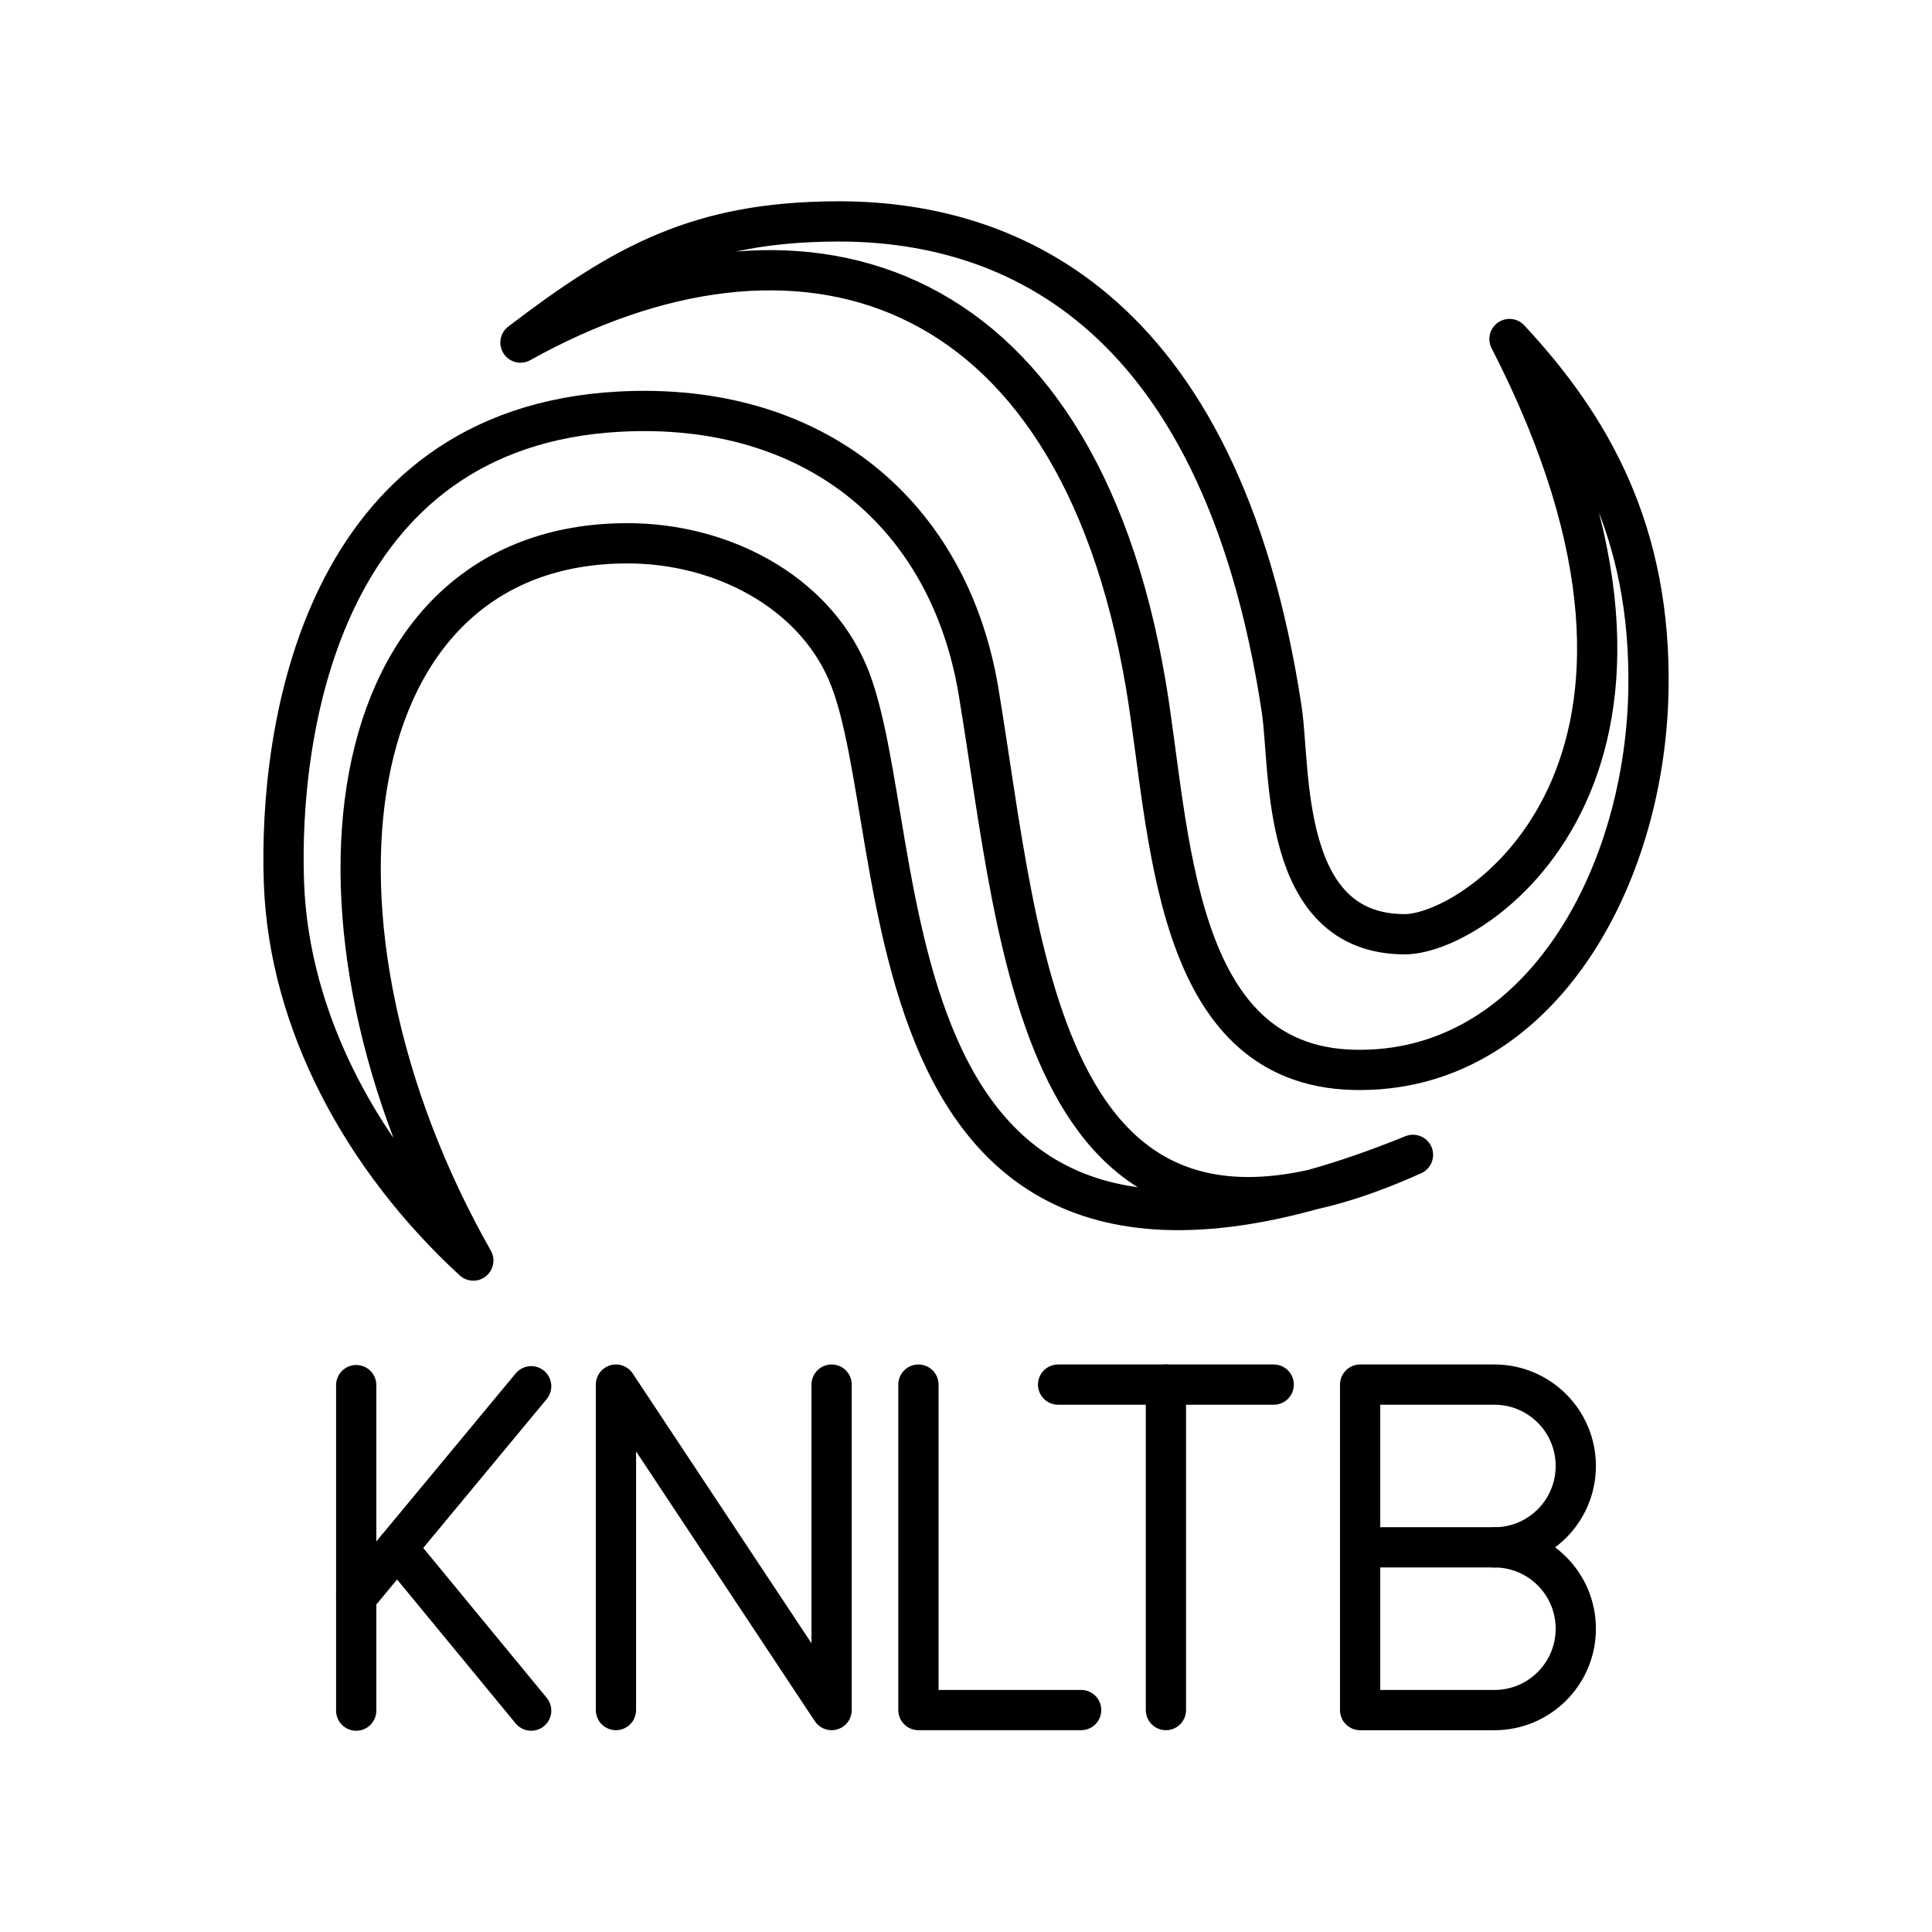 <?xml version="1.0" encoding="UTF-8"?><svg id="Layer_1" xmlns="http://www.w3.org/2000/svg" viewBox="0 0 48 48"><defs><style>.cls-1{fill:none;stroke:#000;stroke-linecap:round;stroke-linejoin:round;}</style></defs><path class="cls-1" d="M11.759,31.318c-2.758-2.538-4.584-5.936-4.705-9.396-.135-3.789.935-11.3,8.336-11.695,4.876-.26,8.193,2.57,8.922,6.955,1.069,6.429,1.511,15.701,10.793,11.51-14.031,5.716-12.329-8.036-14.057-12.003-.873-2.005-3.122-3.191-5.457-3.191-7.295,0-8.569,9.463-3.832,17.82Z"/><path class="cls-1" d="M31.845,17.637c.225,1.494-.059,5.577,3.059,5.574,1.831-.002,8.026-4.225,2.599-14.788,1.996,2.143,3.534,4.758,3.451,8.765-.101,4.747-2.803,9.501-7.321,9.392-4.529-.109-4.549-5.904-5.166-9.573-1.757-10.382-8.742-12.279-15.536-8.496,2.581-1.969,4.435-2.995,7.855-3.01,4.012-.018,9.511,1.897,11.06,12.137Z"/><polyline class="cls-1" points="22.818 34.4 22.818 42.486 26.861 42.486"/><line class="cls-1" x1="26.288" y1="34.4" x2="31.645" y2="34.4"/><line class="cls-1" x1="28.967" y1="42.486" x2="28.967" y2="34.4"/><polyline class="cls-1" points="15.303 42.486 15.303 34.4 20.661 42.486 20.661 34.4"/><path class="cls-1" d="M37.128,38.443c1.117,0,2.022.905,2.022,2.022s-.905,2.022-2.022,2.022h-3.336v-8.087h3.336c1.117,0,2.022.905,2.022,2.022s-.905,2.022-2.022,2.022h0Z"/><line class="cls-1" x1="37.128" y1="38.443" x2="33.793" y2="38.443"/><line class="cls-1" x1="8.85" y1="34.413" x2="8.85" y2="42.5"/><line class="cls-1" x1="8.85" y1="39.683" x2="13.197" y2="34.441"/><line class="cls-1" x1="13.197" y1="42.5" x2="9.867" y2="38.457"/></svg>